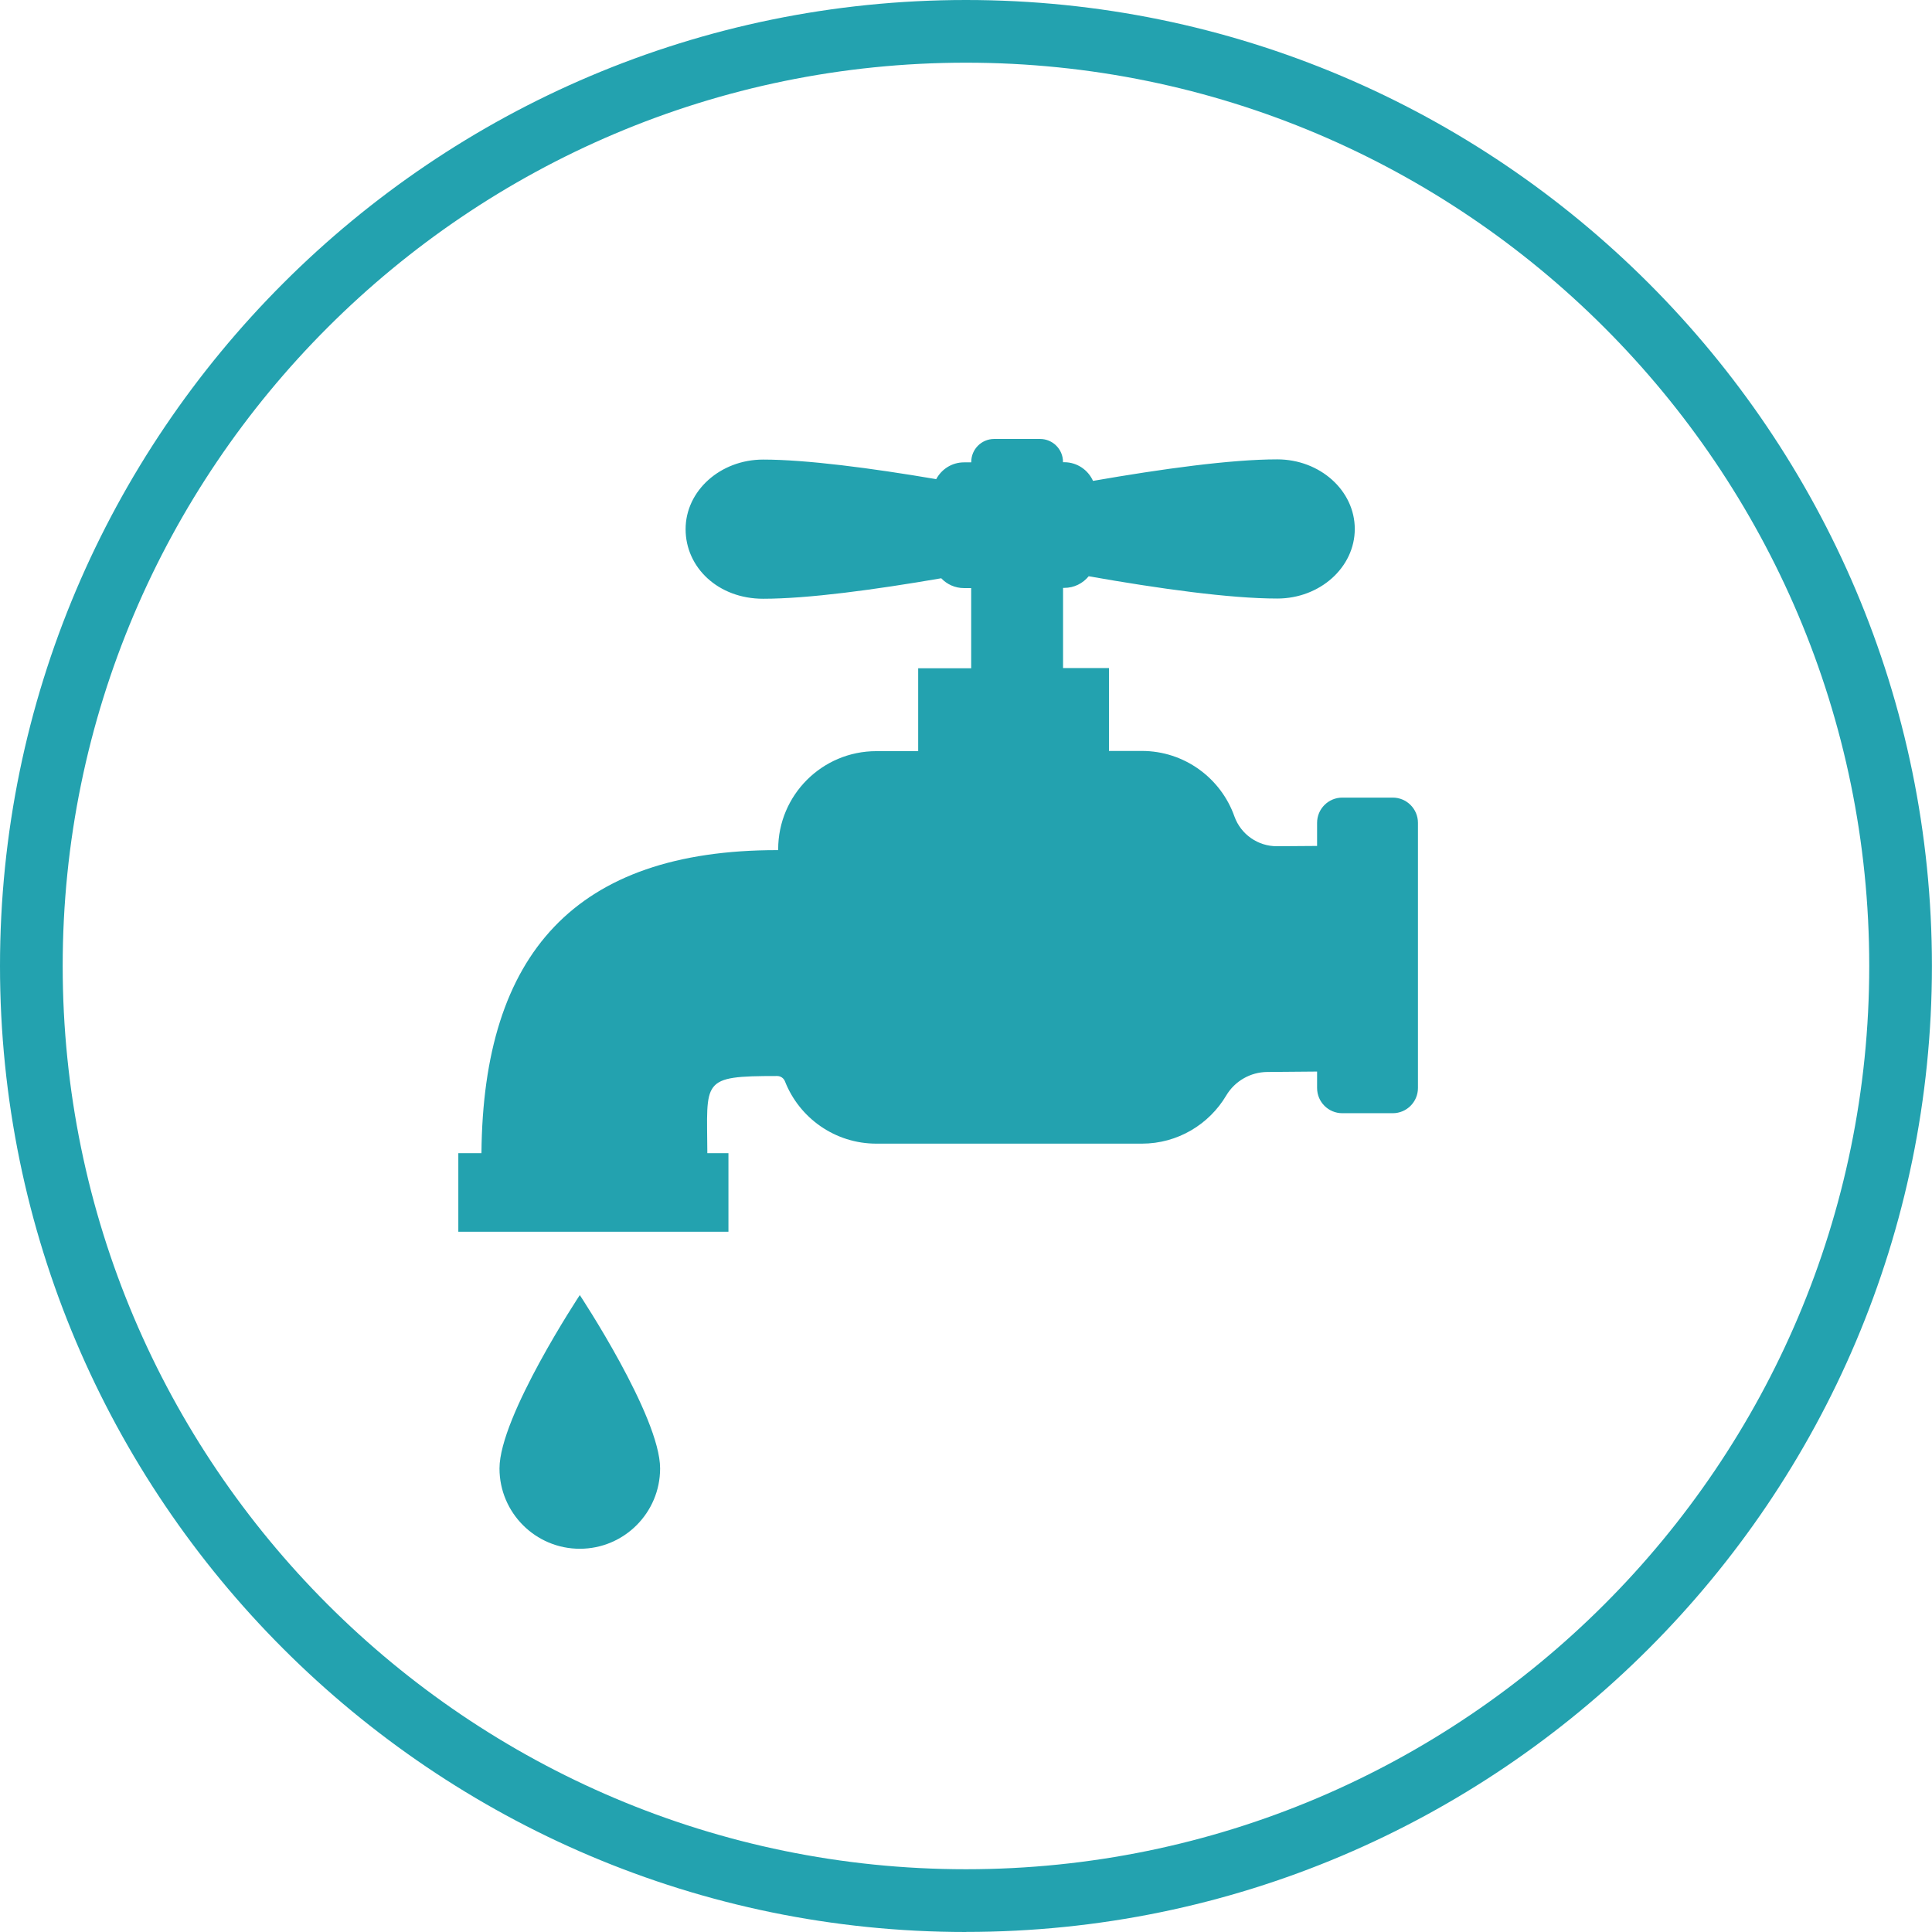 <?xml version="1.0" encoding="UTF-8"?>
<svg id="Layer_1" data-name="Layer 1" xmlns="http://www.w3.org/2000/svg" viewBox="0 0 277.37 277.37">
  <defs>
    <style>
      .cls-1 {
        fill-rule: evenodd;
      }

      .cls-1, .cls-2 {
        fill: #23a2af;
        stroke-width: 0px;
      }
    </style>
  </defs>
  <path class="cls-1" d="M83.24,185.93s-11.53,17.42-11.53,24.89c0,6.36,5.17,11.53,11.53,11.53s11.53-5.17,11.53-11.53c0-7.47-11.53-24.89-11.53-24.89h0ZM139.44,66.36v-.05c0-1.82,1.48-3.29,3.29-3.29h6.59c1.82,0,3.29,1.48,3.29,3.29v.05h.18c1.84,0,3.42,1.1,4.13,2.68,9.87-1.72,19.8-3.09,26.45-3.09,6.14,0,11.13,4.48,11.13,9.99s-4.99,9.99-11.13,9.99c-6.79,0-17-1.42-27.07-3.2-.83,1.02-2.09,1.67-3.5,1.67h-.18v11.51h6.59v11.9h4.72c6.13,0,11.36,3.93,13.29,9.4.93,2.59,3.39,4.3,6.13,4.28,1.73-.01,3.72-.03,5.74-.04v-3.32c0-2,1.62-3.62,3.62-3.62h7.24c2,0,3.62,1.62,3.62,3.62v38.07c0,2-1.62,3.62-3.62,3.62h-7.24c-2,0-3.62-1.62-3.62-3.62v-2.36l-7.16.06c-2.41.02-4.64,1.3-5.88,3.37-2.45,4.14-6.97,6.92-12.12,6.92h-38.11c-5.96,0-11.06-3.7-13.12-8.93-.18-.48-.64-.79-1.15-.78h0s0,0,0,0c-11.01,0-10.05.56-10,11.08h3.03v11.28h-38.78v-11.28h3.32c.24-28.68,13.5-43.51,42.43-43.51h.17v-.12c0-7.78,6.31-14.09,14.09-14.09h6.01v-11.9h7.61v-11.51h-1.03c-1.29,0-2.45-.54-3.27-1.41-9.58,1.65-19.12,2.94-25.57,2.94s-11.13-4.48-11.13-9.99,4.99-9.99,11.13-9.99,15.52,1.22,24.85,2.81c.76-1.43,2.26-2.41,3.99-2.41h1.03Z"/>
  <path class="cls-2" d="M138.68,277.37C62.21,277.37,0,215.15,0,138.68S62.21,0,138.68,0s138.68,62.21,138.68,138.68-62.21,138.68-138.68,138.68ZM138.68,9C67.18,9,9,67.18,9,138.68s58.18,129.68,129.68,129.68,129.68-58.18,129.68-129.68S210.19,9,138.68,9Z"/>
</svg>